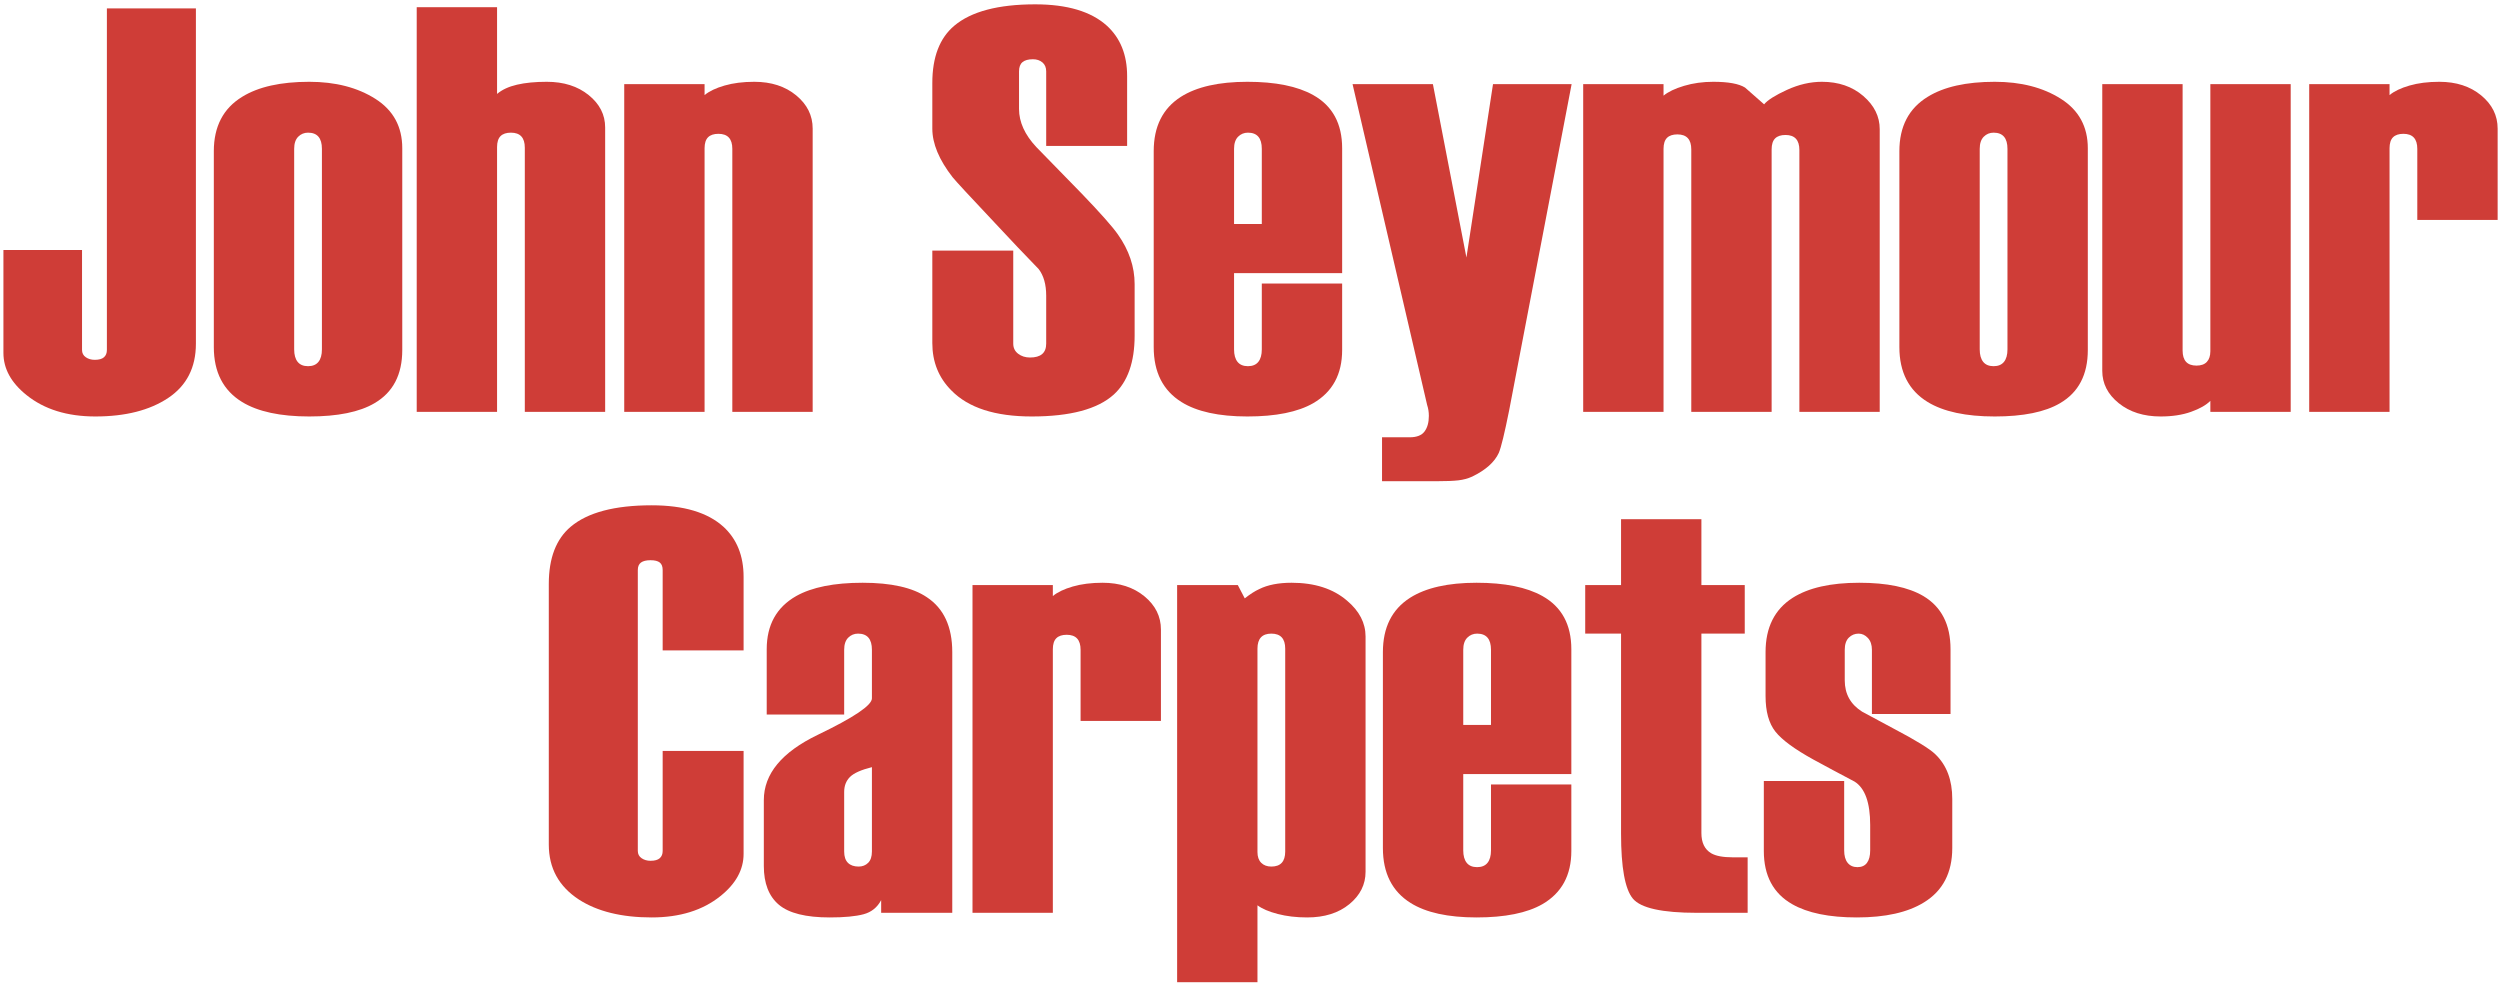 <?xml version="1.0" encoding="UTF-8"?>
<svg width="519px" height="204px" viewBox="0 0 519 204" version="1.1" xmlns="http://www.w3.org/2000/svg" xmlns:xlink="http://www.w3.org/1999/xlink">
    <title>John Seymour Carpets</title>
    <g id="Page-1" stroke="none" stroke-width="1" fill="none" fill-rule="evenodd">
        <g id="John-Seymour-Carpets" transform="translate(0.71, 0.9)" fill="#CF3D37" fill-rule="nonzero">
            <path d="M39.96,70.44 C39.96,75.4 38.04,79.16 34.2,81.72 C30.36,84.28 25.32,85.56 19.08,85.56 C13.24,85.56 8.48,84.08 4.8,81.12 C1.6,78.56 0,75.64 0,72.36 L0,51 L16.32,51 L16.32,71.76 C16.32,72.4 16.58,72.9 17.1,73.26 C17.62,73.62 18.24,73.8 18.96,73.8 C19.84,73.8 20.48,73.62 20.88,73.26 C21.28,72.9 21.48,72.4 21.48,71.76 L21.48,0.84 L39.96,0.84 L39.96,70.44 Z" id="Path"></path>
            <path d="M82.8,71.76 C82.8,76.88 80.88,80.56 77.04,82.8 C73.92,84.64 69.4,85.56 63.48,85.56 C57.48,85.56 52.84,84.56 49.56,82.56 C45.64,80.16 43.68,76.36 43.68,71.16 L43.68,30.48 C43.68,25.36 45.64,21.6 49.56,19.2 C52.92,17.12 57.56,16.08 63.48,16.08 C68.92,16.08 73.5,17.26 77.22,19.62 C80.94,21.98 82.8,25.4 82.8,29.88 L82.8,71.76 Z M66.12,71.64 L66.12,30 C66.12,28.88 65.88,28.04 65.4,27.48 C64.92,26.92 64.2,26.64 63.24,26.64 C62.44,26.64 61.76,26.92 61.2,27.48 C60.64,28.04 60.36,28.88 60.36,30 L60.36,71.64 C60.36,72.76 60.6,73.62 61.08,74.22 C61.56,74.82 62.28,75.12 63.24,75.12 C64.2,75.12 64.92,74.82 65.4,74.22 C65.88,73.62 66.12,72.76 66.12,71.64 Z" id="Shape"></path>
            <path d="M124.92,84.6 L108.24,84.6 L108.24,29.76 C108.24,27.68 107.28,26.64 105.36,26.64 C104.4,26.64 103.68,26.88 103.2,27.36 C102.72,27.84 102.48,28.6 102.48,29.64 L102.48,84.6 L85.8,84.6 L85.8,0.6 L102.48,0.6 L102.48,18.6 C103.52,17.72 104.9,17.08 106.62,16.68 C108.34,16.28 110.4,16.08 112.8,16.08 C116.32,16.08 119.22,17 121.5,18.84 C123.78,20.68 124.92,22.92 124.92,25.56 L124.92,84.6 Z" id="Path"></path>
            <path d="M168,84.6 L151.32,84.6 L151.32,30 C151.32,27.92 150.36,26.88 148.44,26.88 C147.48,26.88 146.76,27.12 146.28,27.6 C145.8,28.08 145.56,28.84 145.56,29.88 L145.56,84.6 L128.88,84.6 L128.88,16.56 L145.56,16.56 L145.56,18.84 C146.52,18.04 147.9,17.38 149.7,16.86 C151.5,16.34 153.56,16.08 155.88,16.08 C159.4,16.08 162.3,17.02 164.58,18.9 C166.86,20.78 168,23.08 168,25.8 L168,84.6 Z" id="Path"></path>
            <path d="M234.84,68.76 C234.84,74.28 233.4,78.36 230.52,81 C227.16,84.04 221.48,85.56 213.48,85.56 C205.88,85.56 200.32,83.76 196.8,80.16 C194.16,77.52 192.84,74.24 192.84,70.32 L192.84,51.12 L209.64,51.12 L209.64,70.44 C209.64,71.32 209.98,72.02 210.66,72.54 C211.34,73.06 212.16,73.32 213.12,73.32 C214.24,73.32 215.08,73.08 215.64,72.6 C216.2,72.12 216.48,71.4 216.48,70.44 L216.48,60.48 C216.48,58.16 215.96,56.32 214.92,54.96 C212.12,52.08 209.12,48.92 205.92,45.48 C200.64,39.88 197.68,36.68 197.04,35.88 C194.24,32.28 192.84,28.92 192.84,25.8 L192.84,16.32 C192.84,10.96 194.36,7 197.4,4.44 C200.92,1.48 206.52,0 214.2,0 C220.84,0 225.8,1.48 229.08,4.44 C231.88,7 233.28,10.48 233.28,14.88 L233.28,29.4 L216.48,29.4 L216.48,13.92 C216.48,13.12 216.22,12.5 215.7,12.06 C215.18,11.62 214.52,11.4 213.72,11.4 C212.76,11.4 212.04,11.6 211.56,12 C211.08,12.4 210.84,13.04 210.84,13.92 L210.84,21.72 C210.84,24.44 212.04,27.08 214.44,29.64 C217.8,33.08 220.96,36.32 223.92,39.36 C227.76,43.36 230.24,46.16 231.36,47.76 C233.68,51.04 234.84,54.48 234.84,58.08 L234.84,68.76 Z" id="Path"></path>
            <path d="M277.92,71.76 C277.92,76.8 275.92,80.48 271.92,82.8 C268.72,84.64 264.16,85.56 258.24,85.56 C252.32,85.56 247.76,84.56 244.56,82.56 C240.72,80.16 238.8,76.36 238.8,71.16 L238.8,30.48 C238.8,25.36 240.68,21.6 244.44,19.2 C247.72,17.12 252.32,16.08 258.24,16.08 C264.08,16.08 268.64,17 271.92,18.84 C275.92,21.08 277.92,24.76 277.92,29.88 L277.92,55.8 L255.48,55.8 L255.48,71.64 C255.48,72.76 255.72,73.62 256.2,74.22 C256.68,74.82 257.4,75.12 258.36,75.12 C259.32,75.12 260.04,74.82 260.52,74.22 C261,73.62 261.24,72.76 261.24,71.64 L261.24,57.96 L277.92,57.96 L277.92,71.76 Z M261.24,45.6 L261.24,30 C261.24,28.88 261,28.04 260.52,27.48 C260.04,26.92 259.32,26.64 258.36,26.64 C257.56,26.64 256.88,26.92 256.32,27.48 C255.76,28.04 255.48,28.88 255.48,30 L255.48,45.6 L261.24,45.6 Z" id="Shape"></path>
            <path d="M325.56,16.56 L312.6,84.24 C311.64,89.04 310.92,92 310.44,93.12 C309.56,95.04 307.72,96.68 304.92,98.04 C304.04,98.44 303.08,98.7 302.04,98.82 C301,98.94 299.48,99 297.48,99 L286.2,99 L286.2,89.88 L291.96,89.88 C293.4,89.88 294.42,89.48 295.02,88.68 C295.62,87.88 295.92,86.8 295.92,85.44 C295.92,84.64 295.8,83.88 295.56,83.16 L280.08,16.56 L296.76,16.56 L303.72,52.56 L309.24,16.56 L325.56,16.56 Z" id="Path"></path>
            <path d="M389.52,84.6 L372.84,84.6 L372.84,30.24 C372.84,28.16 371.88,27.12 369.96,27.12 C369,27.12 368.28,27.36 367.8,27.84 C367.32,28.32 367.08,29.08 367.08,30.12 L367.08,84.6 L350.4,84.6 L350.4,30.12 C350.4,28.04 349.44,27 347.52,27 C346.56,27 345.84,27.24 345.36,27.72 C344.88,28.2 344.64,28.96 344.64,30 L344.64,84.6 L327.96,84.6 L327.96,16.56 L344.64,16.56 L344.64,18.96 C345.6,18.16 347.02,17.48 348.9,16.92 C350.78,16.36 352.8,16.08 354.96,16.08 C358.08,16.08 360.28,16.48 361.56,17.28 C363.08,18.64 364.4,19.8 365.52,20.76 C366.24,19.88 367.82,18.88 370.26,17.76 C372.7,16.64 375.12,16.08 377.52,16.08 C380.96,16.08 383.82,17.06 386.1,19.02 C388.38,20.98 389.52,23.28 389.52,25.92 L389.52,84.6 Z" id="Path"></path>
            <path d="M432.72,71.76 C432.72,76.88 430.8,80.56 426.96,82.8 C423.84,84.64 419.32,85.56 413.4,85.56 C407.4,85.56 402.76,84.56 399.48,82.56 C395.56,80.16 393.6,76.36 393.6,71.16 L393.6,30.48 C393.6,25.36 395.56,21.6 399.48,19.2 C402.84,17.12 407.48,16.08 413.4,16.08 C418.84,16.08 423.42,17.26 427.14,19.62 C430.86,21.98 432.72,25.4 432.72,29.88 L432.72,71.76 Z M416.04,71.64 L416.04,30 C416.04,28.88 415.8,28.04 415.32,27.48 C414.84,26.92 414.12,26.64 413.16,26.64 C412.36,26.64 411.68,26.92 411.12,27.48 C410.56,28.04 410.28,28.88 410.28,30 L410.28,71.64 C410.28,72.76 410.52,73.62 411,74.22 C411.48,74.82 412.2,75.12 413.16,75.12 C414.12,75.12 414.84,74.82 415.32,74.22 C415.8,73.62 416.04,72.76 416.04,71.64 Z" id="Shape"></path>
            <path d="M474.84,84.6 L458.16,84.6 L458.16,82.32 C457.28,83.2 455.94,83.96 454.14,84.6 C452.34,85.24 450.24,85.56 447.84,85.56 C444.32,85.56 441.42,84.64 439.14,82.8 C436.86,80.96 435.72,78.72 435.72,76.08 L435.72,16.56 L452.4,16.56 L452.4,71.88 C452.4,73.96 453.36,75 455.28,75 C456.24,75 456.96,74.74 457.44,74.22 C457.92,73.7 458.16,72.96 458.16,72 L458.16,16.56 L474.84,16.56 L474.84,84.6 Z" id="Path"></path>
            <path d="M517.8,44.76 L501.12,44.76 L501.12,30 C501.12,27.92 500.16,26.88 498.24,26.88 C497.28,26.88 496.56,27.12 496.08,27.6 C495.6,28.08 495.36,28.84 495.36,29.88 L495.36,84.6 L478.68,84.6 L478.68,16.56 L495.36,16.56 L495.36,18.84 C496.32,18.04 497.7,17.38 499.5,16.86 C501.3,16.34 503.36,16.08 505.68,16.08 C509.2,16.08 512.1,17.02 514.38,18.9 C516.66,20.78 517.8,23.08 517.8,25.8 L517.8,44.76 Z" id="Path"></path>
            <path d="M153.66,176.36 C153.66,179.64 152.06,182.56 148.86,185.12 C145.18,188.08 140.42,189.56 134.58,189.56 C128.34,189.56 123.3,188.32 119.46,185.84 C115.3,183.12 113.22,179.32 113.22,174.44 L113.22,120.32 C113.22,114.96 114.74,111 117.78,108.44 C121.3,105.48 126.9,104 134.58,104 C141.22,104 146.18,105.48 149.46,108.44 C152.26,111 153.66,114.48 153.66,118.88 L153.66,134.12 L136.86,134.12 L136.86,117.44 C136.86,116.72 136.66,116.2 136.26,115.88 C135.86,115.56 135.22,115.4 134.34,115.4 C133.46,115.4 132.8,115.56 132.36,115.88 C131.92,116.2 131.7,116.72 131.7,117.44 L131.7,175.76 C131.7,176.4 131.96,176.9 132.48,177.26 C133,177.62 133.62,177.8 134.34,177.8 C135.22,177.8 135.86,177.62 136.26,177.26 C136.66,176.9 136.86,176.4 136.86,175.76 L136.86,155 L153.66,155 L153.66,176.36 Z" id="Path"></path>
            <path d="M196.98,188.6 L182.22,188.6 L182.22,185.96 C181.42,187.48 180.2,188.46 178.56,188.9 C176.92,189.34 174.58,189.56 171.54,189.56 C166.58,189.56 163.06,188.68 160.98,186.92 C158.9,185.16 157.86,182.48 157.86,178.88 L157.86,165.2 C157.86,159.76 161.6,155.24 169.08,151.64 C176.56,148.04 180.3,145.52 180.3,144.08 L180.3,134 C180.3,132.88 180.06,132.04 179.58,131.48 C179.1,130.92 178.38,130.64 177.42,130.64 C176.62,130.64 175.94,130.92 175.38,131.48 C174.82,132.04 174.54,132.88 174.54,134 L174.54,147.44 L158.46,147.44 L158.46,133.88 C158.46,128.84 160.5,125.16 164.58,122.84 C167.86,121 172.46,120.08 178.38,120.08 C184.3,120.08 188.74,121.08 191.7,123.08 C195.22,125.4 196.98,129.2 196.98,134.48 L196.98,188.6 Z M180.3,175.88 L180.3,158.36 C178.06,158.92 176.54,159.6 175.74,160.4 C174.94,161.2 174.54,162.24 174.54,163.52 L174.54,175.88 C174.54,176.92 174.8,177.7 175.32,178.22 C175.84,178.74 176.58,179 177.54,179 C178.34,179 179,178.74 179.52,178.22 C180.04,177.7 180.3,176.92 180.3,175.88 Z" id="Shape"></path>
            <path d="M240.3,148.76 L223.62,148.76 L223.62,134 C223.62,131.92 222.66,130.88 220.74,130.88 C219.78,130.88 219.06,131.12 218.58,131.6 C218.1,132.08 217.86,132.84 217.86,133.88 L217.86,188.6 L201.18,188.6 L201.18,120.56 L217.86,120.56 L217.86,122.84 C218.82,122.04 220.2,121.38 222,120.86 C223.8,120.34 225.86,120.08 228.18,120.08 C231.7,120.08 234.6,121.02 236.88,122.9 C239.16,124.78 240.3,127.08 240.3,129.8 L240.3,148.76 Z" id="Path"></path>
            <path d="M282.78,180.08 C282.78,182.72 281.66,184.96 279.42,186.8 C277.18,188.64 274.26,189.56 270.66,189.56 C268.42,189.56 266.38,189.32 264.54,188.84 C262.7,188.36 261.3,187.76 260.34,187.04 L260.34,203 L243.66,203 L243.66,120.56 L256.26,120.56 L257.7,123.32 C258.82,122.44 259.82,121.8 260.7,121.4 C262.46,120.52 264.7,120.08 267.42,120.08 C272.22,120.08 276.06,121.32 278.94,123.8 C281.5,125.96 282.78,128.44 282.78,131.24 L282.78,180.08 Z M266.1,175.88 L266.1,133.76 C266.1,131.68 265.14,130.64 263.22,130.64 C262.26,130.64 261.54,130.9 261.06,131.42 C260.58,131.94 260.34,132.72 260.34,133.76 L260.34,176 C260.34,176.96 260.6,177.7 261.12,178.22 C261.64,178.74 262.34,179 263.22,179 C265.14,179 266.1,177.96 266.1,175.88 Z" id="Shape"></path>
            <path d="M325.5,175.76 C325.5,180.8 323.5,184.48 319.5,186.8 C316.3,188.64 311.74,189.56 305.82,189.56 C299.9,189.56 295.34,188.56 292.14,186.56 C288.3,184.16 286.38,180.36 286.38,175.16 L286.38,134.48 C286.38,129.36 288.26,125.6 292.02,123.2 C295.3,121.12 299.9,120.08 305.82,120.08 C311.66,120.08 316.22,121 319.5,122.84 C323.5,125.08 325.5,128.76 325.5,133.88 L325.5,159.8 L303.06,159.8 L303.06,175.64 C303.06,176.76 303.3,177.62 303.78,178.22 C304.26,178.82 304.98,179.12 305.94,179.12 C306.9,179.12 307.62,178.82 308.1,178.22 C308.58,177.62 308.82,176.76 308.82,175.64 L308.82,161.96 L325.5,161.96 L325.5,175.76 Z M308.82,149.6 L308.82,134 C308.82,132.88 308.58,132.04 308.1,131.48 C307.62,130.92 306.9,130.64 305.94,130.64 C305.14,130.64 304.46,130.92 303.9,131.48 C303.34,132.04 303.06,132.88 303.06,134 L303.06,149.6 L308.82,149.6 Z" id="Shape"></path>
            <path d="M362.1,188.6 L351.54,188.6 C344.34,188.6 339.92,187.62 338.28,185.66 C336.64,183.7 335.82,179.2 335.82,172.16 L335.82,130.64 L328.38,130.64 L328.38,120.56 L335.82,120.56 L335.82,106.88 L352.5,106.88 L352.5,120.56 L361.5,120.56 L361.5,130.64 L352.5,130.64 L352.5,172.04 C352.5,174.04 353.18,175.44 354.54,176.24 C355.5,176.8 356.98,177.08 358.98,177.08 L362.1,177.08 L362.1,188.6 Z" id="Path"></path>
            <path d="M404.58,175.16 C404.58,180.28 402.62,184.04 398.7,186.44 C395.34,188.52 390.7,189.56 384.78,189.56 C379.02,189.56 374.54,188.64 371.34,186.8 C367.42,184.56 365.46,180.88 365.46,175.76 L365.46,161.24 L382.14,161.24 L382.14,175.64 C382.14,176.76 382.38,177.62 382.86,178.22 C383.34,178.82 384.02,179.12 384.9,179.12 C385.78,179.12 386.44,178.82 386.88,178.22 C387.32,177.62 387.54,176.76 387.54,175.64 L387.54,170.36 C387.54,165.72 386.46,162.72 384.3,161.36 C381.26,159.76 378.42,158.24 375.78,156.8 C371.86,154.64 369.22,152.7 367.86,150.98 C366.5,149.26 365.82,146.8 365.82,143.6 L365.82,134.48 C365.82,129.36 367.7,125.6 371.46,123.2 C374.74,121.12 379.34,120.08 385.26,120.08 C391.02,120.08 395.46,121 398.58,122.84 C402.34,125.08 404.22,128.76 404.22,133.88 L404.22,147.32 L387.9,147.32 L387.9,134 C387.9,132.96 387.62,132.14 387.06,131.54 C386.5,130.94 385.86,130.64 385.14,130.64 C384.34,130.64 383.66,130.92 383.1,131.48 C382.54,132.04 382.26,132.88 382.26,134 L382.26,140.36 C382.26,143.16 383.46,145.32 385.86,146.84 L392.34,150.32 C397.06,152.8 399.98,154.6 401.1,155.72 C403.42,157.96 404.58,161.04 404.58,164.96 L404.58,175.16 Z" id="Path"></path>
        </g>
    </g>
</svg>